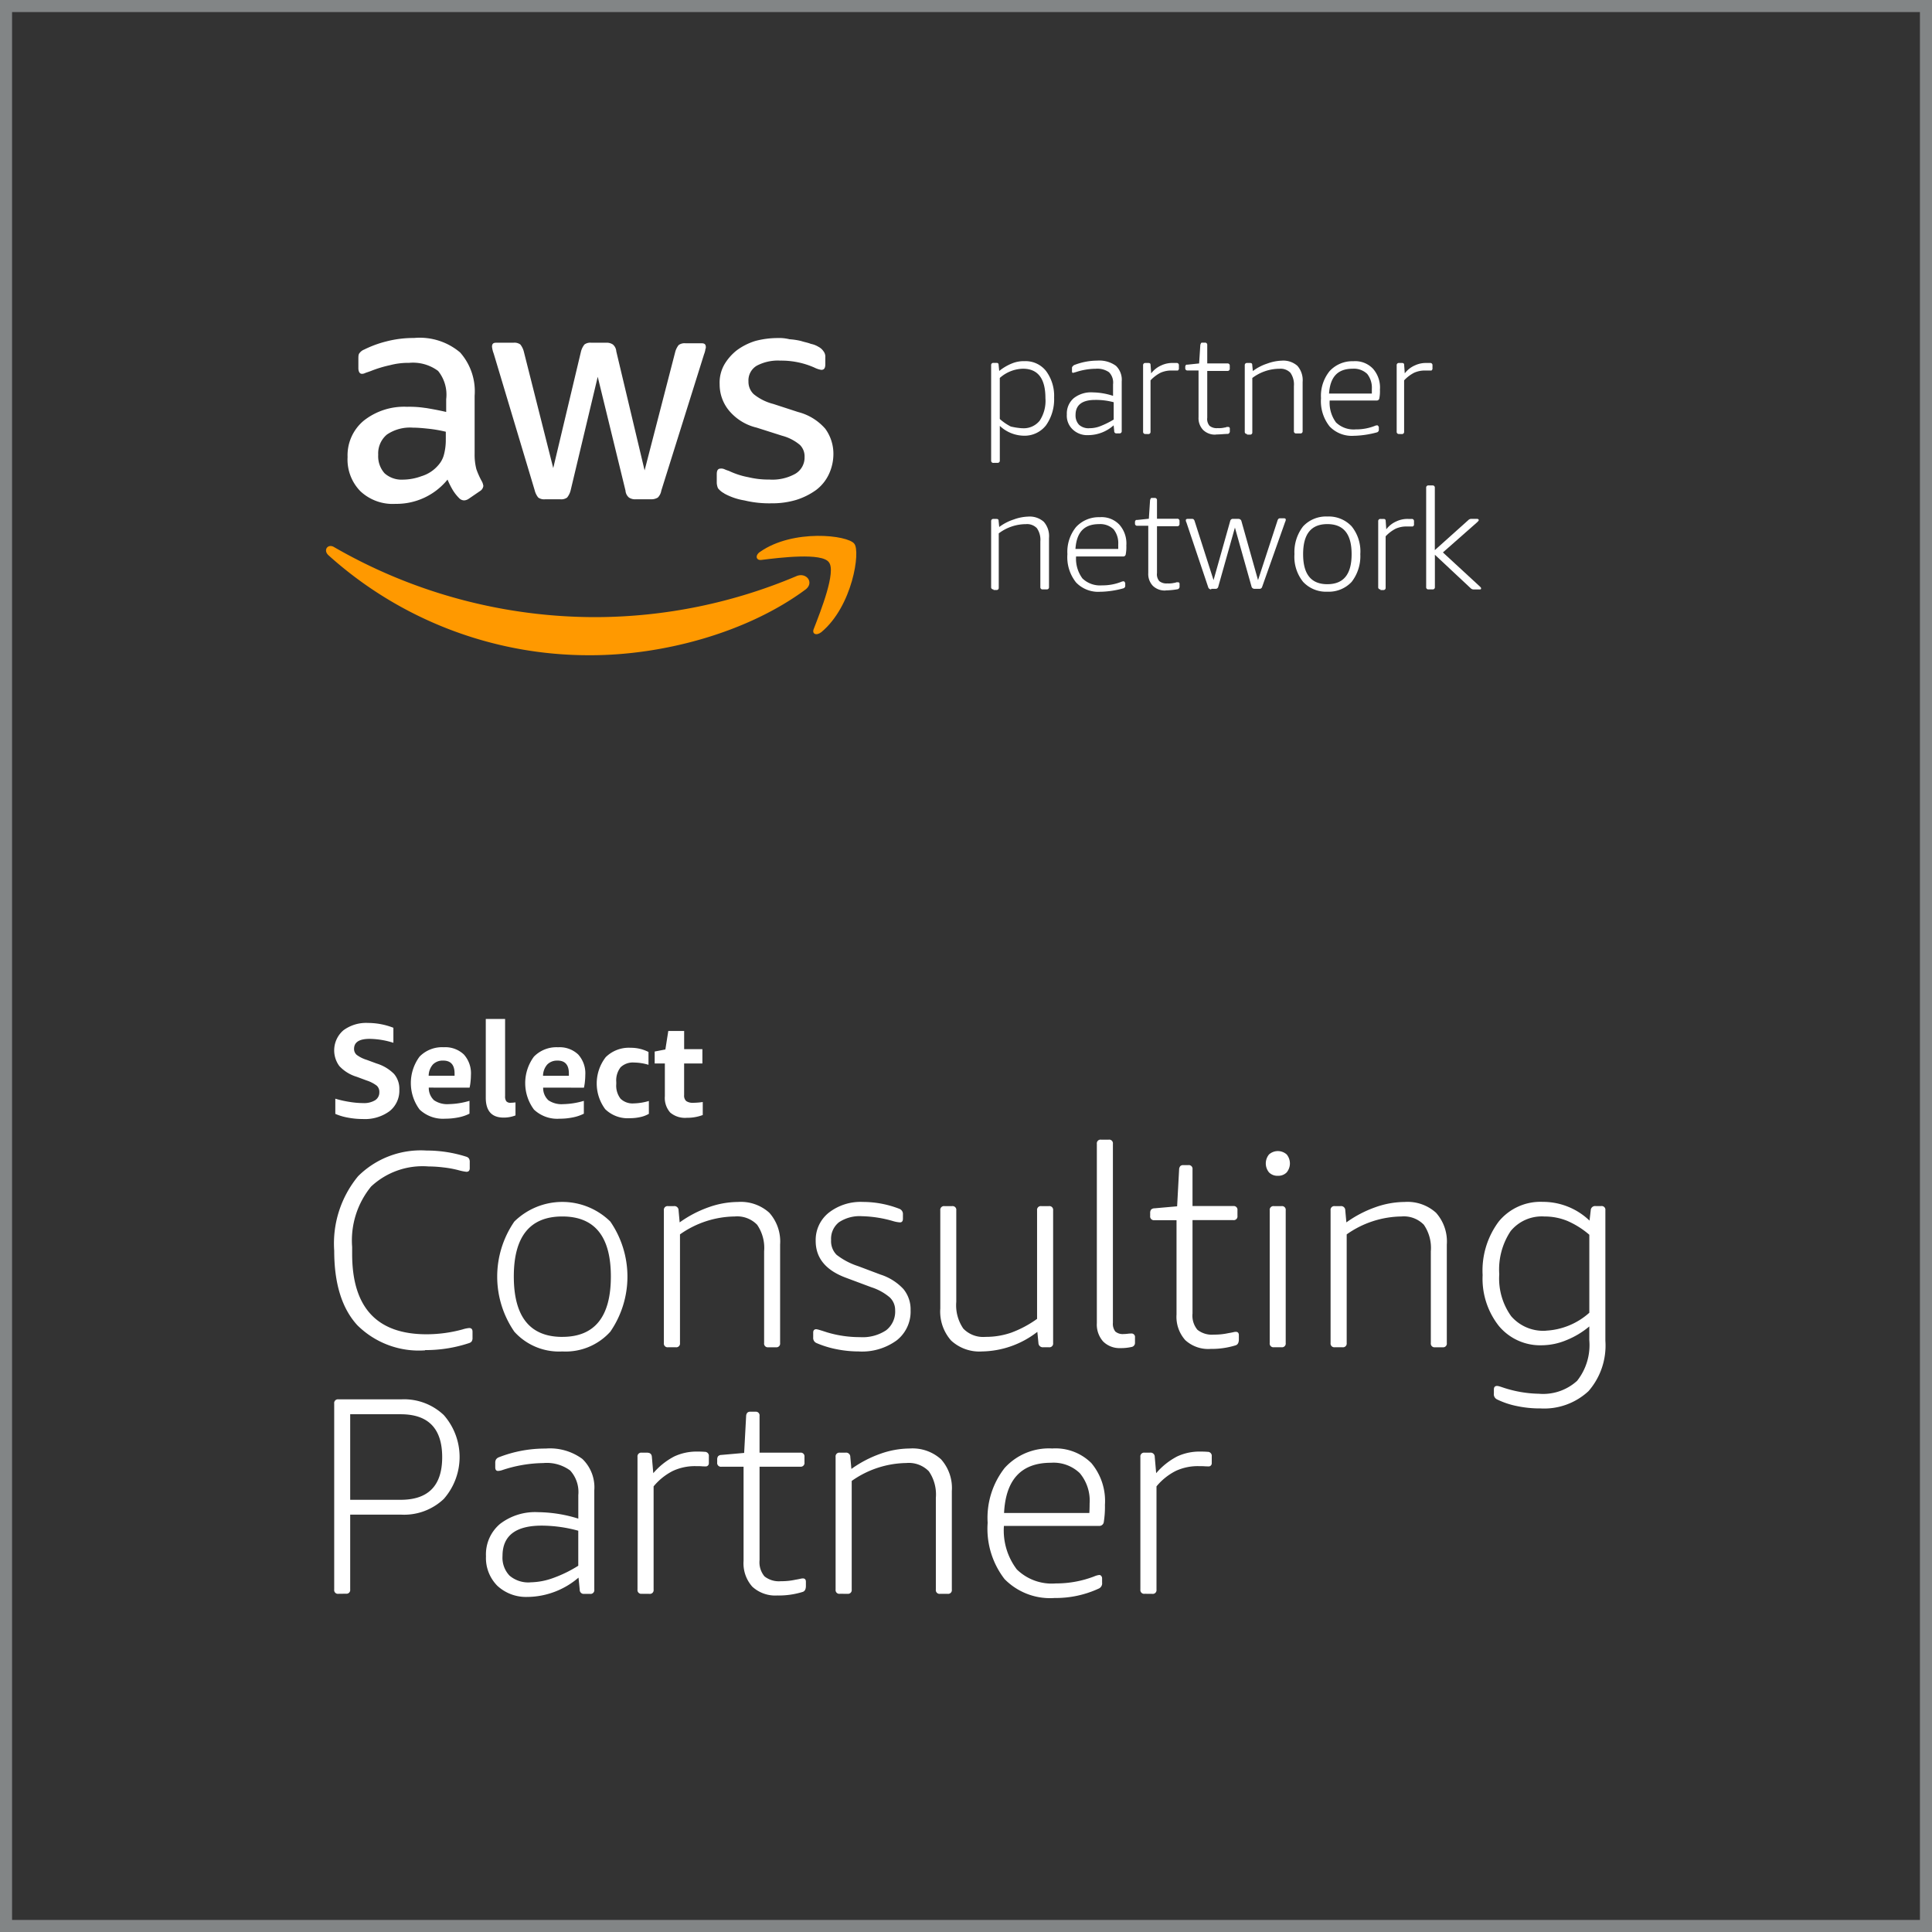 <svg xmlns="http://www.w3.org/2000/svg" width="160" height="160" viewBox="0 0 160 160"><rect x="0" y="0" width="160" height="160" fill="#333333" stroke="none"/><defs><style>.a{fill:#fff;}.b{fill:#f90;}.c,.e{fill:none;}.c{stroke:#bbc1c3;opacity:0.58;}.d{stroke:none;}</style></defs><g transform="translate(-350 -7368)"><g transform="translate(-116.059 475.563)"><path class="a" d="M333.279-107.641a8.489,8.489,0,0,0-1.531-.1,5.383,5.383,0,0,0-3.588,1.148,3.729,3.729,0,0,0-1.34,3.014,3.753,3.753,0,0,0,1.053,2.823,3.906,3.906,0,0,0,2.918,1.053,5.439,5.439,0,0,0,4.306-2.009,7.193,7.193,0,0,0,.431.861,3.611,3.611,0,0,0,.526.67.584.584,0,0,0,.431.191.764.764,0,0,0,.383-.144l.909-.622a.578.578,0,0,0,.287-.431,1.218,1.218,0,0,0-.1-.335,6.614,6.614,0,0,1-.478-1.053,4.815,4.815,0,0,1-.144-1.292v-4.784a4.857,4.857,0,0,0-1.2-3.588,5.174,5.174,0,0,0-3.827-1.2,8.881,8.881,0,0,0-2.3.287,8.988,8.988,0,0,0-1.818.67.874.874,0,0,0-.383.287c-.1.1-.1.287-.1.526v.718c0,.287.1.478.287.478a.52.52,0,0,0,.239-.048c.1-.048.287-.1.526-.191a9.924,9.924,0,0,1,1.579-.478,5.944,5.944,0,0,1,1.579-.191,3.485,3.485,0,0,1,2.392.67,3.127,3.127,0,0,1,.67,2.344v1.053c-.622-.144-1.148-.239-1.722-.335Zm1.674,2.583a4.681,4.681,0,0,1-.143,1.244,2.082,2.082,0,0,1-.478.909,2.936,2.936,0,0,1-1.387.909,4.538,4.538,0,0,1-1.531.287,2.115,2.115,0,0,1-1.531-.526,2.115,2.115,0,0,1-.526-1.531,2.038,2.038,0,0,1,.718-1.674,3.4,3.4,0,0,1,2.153-.574c.431,0,.909.048,1.387.1a11.126,11.126,0,0,1,1.34.239v.622Z" transform="translate(168.024 7033.867)"/><g transform="translate(493.059 6920.437)"><path class="a" d="M416.9-100.561a5.207,5.207,0,0,0,1.674.574,8.761,8.761,0,0,0,2.249.239,6.9,6.9,0,0,0,2.057-.287,5.757,5.757,0,0,0,1.627-.813,3.488,3.488,0,0,0,1.053-1.292,3.965,3.965,0,0,0,.383-1.722,3.523,3.523,0,0,0-.67-2.057,4.434,4.434,0,0,0-2.249-1.387l-2.057-.67a4.224,4.224,0,0,1-1.627-.813,1.407,1.407,0,0,1-.431-1.053,1.413,1.413,0,0,1,.67-1.292,3.729,3.729,0,0,1,1.962-.431,6.765,6.765,0,0,1,2.823.574,1.983,1.983,0,0,0,.574.191c.239,0,.335-.144.335-.478v-.574a.714.714,0,0,0-.144-.478,1.129,1.129,0,0,0-.431-.383,1.877,1.877,0,0,0-.622-.239c-.239-.1-.526-.144-.813-.239a5.738,5.738,0,0,0-.957-.144,3.582,3.582,0,0,0-1-.1,7.263,7.263,0,0,0-1.818.239,5.1,5.1,0,0,0-1.531.765,4.215,4.215,0,0,0-1.052,1.2,3.036,3.036,0,0,0-.383,1.627,3.4,3.4,0,0,0,.718,2.105,4.248,4.248,0,0,0,2.344,1.483l2.105.67a3.815,3.815,0,0,1,1.483.765,1.331,1.331,0,0,1,.383,1,1.56,1.56,0,0,1-.765,1.387,3.884,3.884,0,0,1-2.153.478,7.043,7.043,0,0,1-1.722-.191,6.468,6.468,0,0,1-1.627-.526,3.292,3.292,0,0,1-.383-.144.607.607,0,0,0-.287-.048c-.239,0-.335.144-.335.478v.718a1.4,1.4,0,0,0,.1.431,1.593,1.593,0,0,0,.526.431Z" transform="translate(-383.924 113.43)"/><path class="a" d="M365.36-100.063a1.559,1.559,0,0,0,.287.574.831.831,0,0,0,.574.144h1.244a.831.831,0,0,0,.574-.144,1.56,1.56,0,0,0,.287-.574l2.248-9.425,2.3,9.425a.817.817,0,0,0,.287.574.92.92,0,0,0,.574.144h1.244a1.02,1.02,0,0,0,.574-.144,1.063,1.063,0,0,0,.287-.574l3.54-11.291a1.95,1.95,0,0,0,.1-.335c0-.1.048-.144.048-.239,0-.239-.1-.335-.335-.335h-1.34a.831.831,0,0,0-.574.144,1.558,1.558,0,0,0-.287.574l-2.536,9.808-2.344-9.855a.817.817,0,0,0-.287-.574.92.92,0,0,0-.574-.144h-1.2a.831.831,0,0,0-.574.144,1.558,1.558,0,0,0-.287.574l-2.3,9.664-2.44-9.664a1.558,1.558,0,0,0-.287-.574.831.831,0,0,0-.574-.144h-1.435c-.239,0-.335.1-.335.335a2.35,2.35,0,0,0,.143.574l3.4,11.339Z" transform="translate(-348.073 112.693)"/><path class="b" d="M360.553-60.551A42.893,42.893,0,0,1,344-57.155a43.283,43.283,0,0,1-21.72-5.789c-.526-.335-.957.239-.478.67A32.216,32.216,0,0,0,343.521-54c5.98,0,12.965-1.866,17.8-5.454.718-.574.048-1.435-.765-1.1Z" transform="translate(-321.594 80.263)"/><path class="b" d="M426.242-64.177c-.431.287-.335.718.1.67,1.531-.191,5.023-.622,5.6.191.622.765-.67,4.019-1.244,5.5-.191.431.191.622.622.287,2.583-2.153,3.253-6.7,2.727-7.32-.526-.718-5.071-1.244-7.8.67Z" transform="translate(-390.298 81.879)"/><g transform="translate(55.082 0.383)"><path class="a" d="M482.971-99.41a.175.175,0,0,1-.191-.191V-107.5a.175.175,0,0,1,.191-.191h.239c.144,0,.191.048.191.191l.048.478a4.047,4.047,0,0,1,1.053-.622,2.574,2.574,0,0,1,1.053-.191,2.161,2.161,0,0,1,1.77.813,3.449,3.449,0,0,1,.67,2.2,3.741,3.741,0,0,1-.67,2.3,2.251,2.251,0,0,1-1.866.861,2.969,2.969,0,0,1-1.961-.813v2.87a.175.175,0,0,1-.191.191Zm2.392-2.87a1.694,1.694,0,0,0,1.435-.622,2.992,2.992,0,0,0,.478-1.866q0-2.44-1.866-2.44a2.976,2.976,0,0,0-1.914.765v3.4a4.407,4.407,0,0,0,.909.622,5.738,5.738,0,0,0,.957.144Z" transform="translate(-482.78 109.361)"/><path class="a" d="M502.89-101.8a1.732,1.732,0,0,1-1.292-.478,1.556,1.556,0,0,1-.478-1.244,1.669,1.669,0,0,1,.574-1.34,2.309,2.309,0,0,1,1.579-.478,5.594,5.594,0,0,1,1.674.287v-.957a1.216,1.216,0,0,0-.335-1,1.685,1.685,0,0,0-1.1-.287,5.356,5.356,0,0,0-1.674.287c-.048,0-.144.048-.191.048-.1,0-.1-.048-.1-.144v-.239a.176.176,0,0,1,.048-.144l.1-.1a5.306,5.306,0,0,1,1.961-.383,2.337,2.337,0,0,1,1.531.431,1.6,1.6,0,0,1,.478,1.292v4.114a.175.175,0,0,1-.191.191h-.239a.175.175,0,0,1-.191-.191l-.048-.478a3.166,3.166,0,0,1-2.105.813Zm.1-.574a2.433,2.433,0,0,0,.957-.191A7.182,7.182,0,0,0,505-103.09v-1.435a5.6,5.6,0,0,0-1.531-.191c-1.1,0-1.627.431-1.627,1.244a1.126,1.126,0,0,0,.287.813,1.17,1.17,0,0,0,.861.287Z" transform="translate(-494.851 109.453)"/><path class="a" d="M519.791-101.525a.175.175,0,0,1-.191-.191v-5.5a.175.175,0,0,1,.191-.191h.239c.144,0,.191.048.191.191l.048.67a2.116,2.116,0,0,1,.861-.67,2.141,2.141,0,0,1,.957-.191h.287a.175.175,0,0,1,.191.191v.287c0,.048,0,.048-.048.1,0,.048-.048.048-.1.048h-.431a2.143,2.143,0,0,0-.957.191,3.075,3.075,0,0,0-.813.622v4.258a.175.175,0,0,1-.191.191Z" transform="translate(-507.016 109.084)"/><path class="a" d="M532.356-104.7a1.41,1.41,0,0,1-1.053-.383,1.41,1.41,0,0,1-.383-1.053v-3.875h-.909a.175.175,0,0,1-.191-.191v-.1a.175.175,0,0,1,.048-.144c0-.048.048-.048.143-.048l.957-.1.1-1.531c0-.048.048-.1.048-.144.048-.048.048-.048.143-.048h.191a.175.175,0,0,1,.191.191v1.531h1.674a.175.175,0,0,1,.191.191v.239a.175.175,0,0,1-.191.191h-1.674v3.875a.866.866,0,0,0,.191.67.935.935,0,0,0,.67.191,1.971,1.971,0,0,0,.574-.048c.1,0,.143-.048.191-.048h.1a.127.127,0,0,1,.144.144v.191a.221.221,0,0,1-.144.239c-.287,0-.622.048-1,.048Z" transform="translate(-513.744 112.31)"/><path class="a" d="M544.431-101.894a.175.175,0,0,1-.191-.191v-5.5a.175.175,0,0,1,.191-.191h.239c.144,0,.191.048.191.191l.048.478a4.081,4.081,0,0,1,1.2-.622,3.792,3.792,0,0,1,1.2-.239,1.754,1.754,0,0,1,1.292.431,1.8,1.8,0,0,1,.431,1.34v4.067a.175.175,0,0,1-.191.191H548.5a.175.175,0,0,1-.191-.191v-3.732a1.685,1.685,0,0,0-.287-1.1,1.125,1.125,0,0,0-.909-.335,3.752,3.752,0,0,0-2.248.765v4.5a.175.175,0,0,1-.191.191h-.239Z" transform="translate(-523.236 109.453)"/><path class="a" d="M565.495-101.658a2.539,2.539,0,0,1-2.057-.765,3.353,3.353,0,0,1-.718-2.344,3.254,3.254,0,0,1,.718-2.249,2.558,2.558,0,0,1,1.961-.813,2.027,2.027,0,0,1,1.627.622,2.339,2.339,0,0,1,.574,1.722,3.171,3.171,0,0,1-.048.718.206.206,0,0,1-.191.191h-3.923a2.747,2.747,0,0,0,.526,1.818,2.1,2.1,0,0,0,1.627.574,4.215,4.215,0,0,0,1.579-.287.476.476,0,0,1,.191-.048c.048,0,.048,0,.1.048,0,.048.048.048.048.1v.191a.221.221,0,0,1-.144.239,7.994,7.994,0,0,1-1.866.287Zm1.435-3.492v-.383a1.839,1.839,0,0,0-.383-1.244,1.592,1.592,0,0,0-1.2-.431c-1.244,0-1.866.67-1.962,2.057Z" transform="translate(-535.402 109.361)"/><path class="a" d="M581.251-101.525a.175.175,0,0,1-.191-.191v-5.5a.175.175,0,0,1,.191-.191h.239c.144,0,.191.048.191.191l.048.67a2.116,2.116,0,0,1,.861-.67,2.142,2.142,0,0,1,.957-.191h.287a.175.175,0,0,1,.191.191v.287c0,.048,0,.048-.048.1,0,.048-.048.048-.1.048h-.431a2.142,2.142,0,0,0-.957.191,3.074,3.074,0,0,0-.813.622v4.258a.175.175,0,0,1-.191.191Z" transform="translate(-547.475 109.084)"/></g><g transform="translate(55.082 12.2)"><path class="a" d="M482.971-64.142a.175.175,0,0,1-.191-.191v-5.454a.175.175,0,0,1,.191-.191h.239c.144,0,.191.048.191.191l.048.478a4.082,4.082,0,0,1,1.2-.622,3.792,3.792,0,0,1,1.2-.239,1.754,1.754,0,0,1,1.292.431,1.8,1.8,0,0,1,.431,1.34v4.067a.175.175,0,0,1-.191.191h-.335a.175.175,0,0,1-.191-.191v-3.779a1.685,1.685,0,0,0-.287-1.1,1.125,1.125,0,0,0-.909-.335,3.752,3.752,0,0,0-2.249.765v4.5a.175.175,0,0,1-.191.191h-.239Z" transform="translate(-482.78 72.753)"/><path class="a" d="M504.035-63.858a2.539,2.539,0,0,1-2.057-.765,3.353,3.353,0,0,1-.718-2.344,3.254,3.254,0,0,1,.718-2.249,2.558,2.558,0,0,1,1.961-.813,2.027,2.027,0,0,1,1.627.622,2.339,2.339,0,0,1,.574,1.722,3.171,3.171,0,0,1-.048.718.206.206,0,0,1-.191.191h-3.923a2.747,2.747,0,0,0,.526,1.818,2.1,2.1,0,0,0,1.627.574,4.214,4.214,0,0,0,1.579-.287.477.477,0,0,1,.191-.048c.048,0,.048,0,.1.048,0,.048.048.048.048.1v.191a.221.221,0,0,1-.143.239,7.619,7.619,0,0,1-1.866.287Zm1.435-3.54v-.383a1.839,1.839,0,0,0-.383-1.244,1.592,1.592,0,0,0-1.2-.431c-1.244,0-1.866.67-1.961,2.057Z" transform="translate(-494.944 72.661)"/><path class="a" d="M520.176-67a1.41,1.41,0,0,1-1.053-.383,1.41,1.41,0,0,1-.383-1.053v-3.923h-.909a.175.175,0,0,1-.191-.191v-.1a.176.176,0,0,1,.048-.144c0-.048.048-.048.143-.048l.957-.1.1-1.531c0-.048.048-.1.048-.144.048-.048.048-.048.144-.048h.191a.175.175,0,0,1,.191.191v1.531h1.674a.175.175,0,0,1,.191.191v.239a.175.175,0,0,1-.191.191h-1.674v3.875a.865.865,0,0,0,.191.67.935.935,0,0,0,.67.191,1.971,1.971,0,0,0,.574-.048c.1,0,.143-.048.191-.048h.1a.127.127,0,0,1,.143.144v.191a.221.221,0,0,1-.143.239,5.971,5.971,0,0,1-1,.1Z" transform="translate(-505.727 75.702)"/><path class="a" d="M532.065-63.865a.263.263,0,0,1-.239-.144l-1.818-5.406a.362.362,0,0,1-.048-.191c0-.048.048-.1.143-.1h.383c.1,0,.143.048.191.144l1.579,4.928,1.388-4.928a.221.221,0,0,1,.239-.144h.431a.263.263,0,0,1,.239.144l1.387,4.928,1.627-4.976c.048-.1.1-.144.191-.144h.335c.1,0,.143.048.143.1a.361.361,0,0,1-.048.191l-1.914,5.406a.221.221,0,0,1-.239.144h-.383a.263.263,0,0,1-.239-.144l-1.387-4.928-1.388,4.928a.221.221,0,0,1-.239.144h-.335Z" transform="translate(-513.837 72.477)"/><path class="a" d="M559.007-63.951A2.592,2.592,0,0,1,557-64.764a3.3,3.3,0,0,1-.718-2.3,3.472,3.472,0,0,1,.718-2.3,2.592,2.592,0,0,1,2.009-.813,2.592,2.592,0,0,1,2.009.813,3.3,3.3,0,0,1,.718,2.3,3.472,3.472,0,0,1-.718,2.3,2.592,2.592,0,0,1-2.009.813Zm0-.622c1.34,0,2.009-.813,2.009-2.488s-.67-2.488-2.009-2.488S557-68.735,557-67.06s.67,2.488,2.009,2.488Z" transform="translate(-531.163 72.753)"/><path class="a" d="M576.771-63.773a.175.175,0,0,1-.191-.191v-5.454a.175.175,0,0,1,.191-.191h.239c.143,0,.191.048.191.191l.048.67a2.116,2.116,0,0,1,.861-.67,2.142,2.142,0,0,1,.957-.191h.287a.175.175,0,0,1,.191.191v.287c0,.048,0,.048-.048.1s-.048.048-.1.048h-.431a2.142,2.142,0,0,0-.957.191,3.073,3.073,0,0,0-.813.622v4.258a.175.175,0,0,1-.191.191h-.239Z" transform="translate(-544.525 72.385)"/><path class="a" d="M588.391-69.118a.175.175,0,0,1-.191-.191v-8.229a.175.175,0,0,1,.191-.191h.335a.175.175,0,0,1,.191.191v5.167l2.775-2.488a.352.352,0,0,1,.287-.1h.431c.1,0,.143.048.143.1s-.048.1-.143.191l-2.823,2.488,3.062,2.823c.048.048.1.1.1.144,0,.1-.048.1-.144.1h-.478a.365.365,0,0,1-.239-.1l-2.966-2.775v2.679a.175.175,0,0,1-.191.191Z" transform="translate(-552.173 77.73)"/></g><g transform="translate(0.677 56.384)"><path class="a" d="M324.857,46.092a3.209,3.209,0,0,1-1.4-.878,2.189,2.189,0,0,1,.334-2.958,3.167,3.167,0,0,1,2.042-.611,5.816,5.816,0,0,1,2.1.4v1.244a6.759,6.759,0,0,0-1.97-.326q-1.287,0-1.287.828a.64.64,0,0,0,.221.5,2.754,2.754,0,0,0,.836.414l.812.3a3.456,3.456,0,0,1,1.447.868,1.906,1.906,0,0,1,.433,1.3,2.161,2.161,0,0,1-.809,1.778,3.443,3.443,0,0,1-2.219.651,6.625,6.625,0,0,1-1.225-.115,4.651,4.651,0,0,1-1.049-.312V47.918a8.688,8.688,0,0,0,1.169.264,7.267,7.267,0,0,0,1.127.1,1.781,1.781,0,0,0,1-.235.763.763,0,0,0,.35-.673.692.692,0,0,0-.214-.534,2.841,2.841,0,0,0-.859-.438l-.833-.31Zm6.007.908a1.388,1.388,0,0,0,.435,1.047,1.943,1.943,0,0,0,1.236.32,6.416,6.416,0,0,0,1.7-.272v1.063a3.491,3.491,0,0,1-.91.307,5.41,5.41,0,0,1-1.1.109,2.806,2.806,0,0,1-2.12-.756,3.681,3.681,0,0,1-.005-4.384,2.6,2.6,0,0,1,2-.777,2.234,2.234,0,0,1,1.669.6,2.327,2.327,0,0,1,.585,1.7,5.284,5.284,0,0,1-.032.547,3.737,3.737,0,0,1-.08.5Zm1.191-2.237a1.127,1.127,0,0,0-.849.321,1.445,1.445,0,0,0-.352.934H333V45.83q0-1.068-.94-1.068Zm5.991,4.539a2.651,2.651,0,0,1-.983.181q-1.479,0-1.479-1.65V41.313h1.6V47.7a.681.681,0,0,0,.1.43.424.424,0,0,0,.344.126,3.662,3.662,0,0,0,.417-.032V49.3Zm2.289-2.3a1.387,1.387,0,0,0,.435,1.047,1.944,1.944,0,0,0,1.236.32,6.414,6.414,0,0,0,1.7-.272v1.063a3.489,3.489,0,0,1-.91.307,5.41,5.41,0,0,1-1.1.109,2.806,2.806,0,0,1-2.12-.756,3.681,3.681,0,0,1-.005-4.384,2.6,2.6,0,0,1,2-.777,2.234,2.234,0,0,1,1.669.6,2.325,2.325,0,0,1,.585,1.7,5.284,5.284,0,0,1-.032.547,3.746,3.746,0,0,1-.08.5Zm1.191-2.237a1.127,1.127,0,0,0-.849.321,1.446,1.446,0,0,0-.352.934h2.141V45.83q0-1.068-.94-1.068Zm7.566,4.405a2.389,2.389,0,0,1-.71.27,3.946,3.946,0,0,1-.865.093,2.675,2.675,0,0,1-2.04-.745,3.565,3.565,0,0,1,.04-4.309,2.724,2.724,0,0,1,2.064-.777,3.194,3.194,0,0,1,1.479.347v1.062a4.272,4.272,0,0,0-1.18-.187,1.47,1.47,0,0,0-1.129.39,1.767,1.767,0,0,0-.36,1.228V46.7a1.764,1.764,0,0,0,.355,1.22,1.427,1.427,0,0,0,1.1.387,4.732,4.732,0,0,0,1.244-.2v1.062Zm4.462.1a3.639,3.639,0,0,1-1.324.23,1.893,1.893,0,0,1-1.372-.435,1.827,1.827,0,0,1-.443-1.354V45h-.843v-.988l.886-.171.241-1.533h1.313v1.506h1.511V45H352.01v2.622a.6.6,0,0,0,.176.494.959.959,0,0,0,.593.141,5.419,5.419,0,0,0,.774-.064v1.068Z" transform="translate(-323.031 -41.313)"/><path class="a" d="M333.654,102.137a7.229,7.229,0,0,1-5.622-2.09q-1.906-2.09-1.906-6.159a8.75,8.75,0,0,1,1.976-6.17,7.357,7.357,0,0,1,5.671-2.128,10.794,10.794,0,0,1,3.3.513.424.424,0,0,1,.208.141.514.514,0,0,1,.069.3v.507q0,.3-.278.3a4.413,4.413,0,0,1-.672-.139,8.54,8.54,0,0,0-1.21-.222,10.782,10.782,0,0,0-1.257-.083,6.24,6.24,0,0,0-4.752,1.663,7.055,7.055,0,0,0-1.57,5.006v.582q0,6.648,6.162,6.648a11.354,11.354,0,0,0,2.974-.4,2.629,2.629,0,0,1,.555-.118q.278,0,.278.3v.507a.513.513,0,0,1-.069.3.432.432,0,0,1-.208.139,11.428,11.428,0,0,1-3.647.582Zm11.363.091a4.978,4.978,0,0,1-3.975-1.637,8.042,8.042,0,0,1,0-9.12,5.672,5.672,0,0,1,7.95,0,8.042,8.042,0,0,1,0,9.12,4.978,4.978,0,0,1-3.975,1.637Zm0-1.207q4.02,0,4.02-5,0-4.971-4.02-4.971T341,96.023q0,5,4.021,5Zm8.762.86a.309.309,0,0,1-.352-.347V90.54a.309.309,0,0,1,.352-.347h.465a.345.345,0,0,1,.4.347l.091,1a9.574,9.574,0,0,1,2.392-1.252,7.351,7.351,0,0,1,2.44-.44,3.511,3.511,0,0,1,2.592.894,3.573,3.573,0,0,1,.894,2.635v8.159a.307.307,0,0,1-.347.347h-.63a.307.307,0,0,1-.347-.347v-7.6a3.383,3.383,0,0,0-.579-2.2,2.306,2.306,0,0,0-1.861-.686,8.014,8.014,0,0,0-4.528,1.484v9a.309.309,0,0,1-.353.347Zm15.8.347a9.383,9.383,0,0,1-1.848-.184,8.085,8.085,0,0,1-1.66-.51.454.454,0,0,1-.277-.464v-.4q0-.283.256-.283a1.259,1.259,0,0,1,.219.048q.176.048.662.208a9.413,9.413,0,0,0,2.744.4,3.51,3.51,0,0,0,2.16-.569,1.959,1.959,0,0,0,.745-1.658,1.437,1.437,0,0,0-.454-1.071,4.445,4.445,0,0,0-1.522-.836l-2.115-.79Q366,95.19,366,93.076a2.888,2.888,0,0,1,1.081-2.336,4.284,4.284,0,0,1,2.822-.894,8.338,8.338,0,0,1,3.043.577.459.459,0,0,1,.278.47v.347q0,.3-.251.3a2.665,2.665,0,0,1-.582-.112,9.991,9.991,0,0,0-2.557-.4,3.093,3.093,0,0,0-1.906.5,1.745,1.745,0,0,0-.652,1.476,1.6,1.6,0,0,0,.454,1.22,5.8,5.8,0,0,0,1.778.937l1.858.7a4.437,4.437,0,0,1,1.9,1.2,2.649,2.649,0,0,1,.593,1.756,3.021,3.021,0,0,1-1.151,2.494,4.875,4.875,0,0,1-3.126.919Zm10.2,0a3.447,3.447,0,0,1-2.565-.905,3.618,3.618,0,0,1-.895-2.651V90.54a.307.307,0,0,1,.347-.347h.63a.307.307,0,0,1,.347.347v7.576a3.411,3.411,0,0,0,.582,2.219,2.279,2.279,0,0,0,1.837.686,6.419,6.419,0,0,0,2.136-.35,9.065,9.065,0,0,0,2.136-1.14V90.54a.309.309,0,0,1,.352-.347h.625a.309.309,0,0,1,.352.347v10.994a.309.309,0,0,1-.352.347h-.464a.359.359,0,0,1-.4-.347l-.091-.929a7.648,7.648,0,0,1-4.582,1.623Zm11.48-.278a1.919,1.919,0,0,1-1.452-.545,2.107,2.107,0,0,1-.523-1.522V85.035a.309.309,0,0,1,.352-.347h.625a.309.309,0,0,1,.353.347V99.857a1.04,1.04,0,0,0,.2.721.953.953,0,0,0,.7.208,2.62,2.62,0,0,0,.315-.022,2.543,2.543,0,0,1,.288-.021.288.288,0,0,1,.326.326v.438a.338.338,0,0,1-.3.353,3.8,3.8,0,0,1-.886.091Zm7.438.069a2.81,2.81,0,0,1-2.093-.731,2.9,2.9,0,0,1-.721-2.125V91.357H394.05A.311.311,0,0,1,393.7,91v-.23a.469.469,0,0,1,.069-.28.389.389,0,0,1,.283-.115l1.88-.166.166-3.065a.441.441,0,0,1,.1-.267.334.334,0,0,1,.245-.08h.417a.307.307,0,0,1,.347.347v3.043h3.375a.307.307,0,0,1,.347.347V91a.309.309,0,0,1-.347.352h-3.375v7.737a1.824,1.824,0,0,0,.408,1.345,1.916,1.916,0,0,0,1.359.4,5.345,5.345,0,0,0,1.185-.118q.256-.043.409-.078a1.116,1.116,0,0,1,.221-.035q.256,0,.256.277v.347q0,.4-.256.491a6.684,6.684,0,0,1-2.093.3Zm5.251-.139a.307.307,0,0,1-.347-.347V90.54a.307.307,0,0,1,.347-.347h.63a.307.307,0,0,1,.347.347v10.994a.307.307,0,0,1-.347.347Zm.326-14.2a.961.961,0,0,1-.731-.28,1.168,1.168,0,0,1,0-1.487,1.1,1.1,0,0,1,1.463,0,1.169,1.169,0,0,1,0,1.487.962.962,0,0,1-.732.28Zm4.719,14.2a.309.309,0,0,1-.352-.347V90.54a.309.309,0,0,1,.352-.347h.465a.345.345,0,0,1,.4.347l.091,1a9.561,9.561,0,0,1,2.392-1.252,7.348,7.348,0,0,1,2.44-.44,3.512,3.512,0,0,1,2.592.894,3.573,3.573,0,0,1,.894,2.635v8.159a.307.307,0,0,1-.347.347h-.63a.307.307,0,0,1-.347-.347v-7.6a3.383,3.383,0,0,0-.579-2.2,2.306,2.306,0,0,0-1.861-.686,8.015,8.015,0,0,0-4.528,1.484v9a.309.309,0,0,1-.352.347Zm16.963,5.067a9.149,9.149,0,0,1-1.906-.2,6.723,6.723,0,0,1-1.629-.55.473.473,0,0,1-.256-.486v-.326q0-.3.256-.3a.608.608,0,0,1,.152.021c.055.014.152.044.291.091a9.9,9.9,0,0,0,3.022.534,4.184,4.184,0,0,0,3.169-1.068,4.77,4.77,0,0,0,1.012-3.369v-1.137a7,7,0,0,1-1.906,1.14,5.372,5.372,0,0,1-2,.419,4.454,4.454,0,0,1-3.58-1.594,6.308,6.308,0,0,1-1.348-4.216,6.783,6.783,0,0,1,1.337-4.44,4.461,4.461,0,0,1,3.639-1.626,5.569,5.569,0,0,1,3.877,1.554l.1-.859a.359.359,0,0,1,.4-.347h.465a.307.307,0,0,1,.347.347v10.807a5.741,5.741,0,0,1-1.394,4.17,5.39,5.39,0,0,1-4.042,1.431Zm.513-6.44a5.835,5.835,0,0,0,3.6-1.484V92.563a7.147,7.147,0,0,0-1.834-1.151,4.936,4.936,0,0,0-1.882-.36,3.332,3.332,0,0,0-2.8,1.209,5.741,5.741,0,0,0-.942,3.575,5.337,5.337,0,0,0,.988,3.476,3.511,3.511,0,0,0,2.873,1.2Z" transform="translate(-326.125 -74.691)"/><path class="a" d="M327.831,173.979a.307.307,0,0,1-.347-.347V158.222a.307.307,0,0,1,.347-.347h5.206a4.78,4.78,0,0,1,3.521,1.3,5.26,5.26,0,0,1,0,6.949,4.776,4.776,0,0,1-3.521,1.3h-4.229v6.2a.307.307,0,0,1-.347.347Zm5.158-7.785q3.438,0,3.438-3.529,0-3.556-3.438-3.556h-4.181v7.086Zm10.552,8.041a3.489,3.489,0,0,1-2.544-.918,3.265,3.265,0,0,1-.943-2.451,3.3,3.3,0,0,1,1.161-2.673,4.769,4.769,0,0,1,3.164-.974,11.515,11.515,0,0,1,3.321.534V165.8a2.647,2.647,0,0,0-.673-2.032,3.264,3.264,0,0,0-2.232-.616,11.1,11.1,0,0,0-3.391.582,1.193,1.193,0,0,1-.352.069q-.23,0-.23-.3v-.368a.523.523,0,0,1,.069-.291.51.51,0,0,1,.23-.173,10.524,10.524,0,0,1,3.882-.721,4.529,4.529,0,0,1,3.033.86,3.262,3.262,0,0,1,.988,2.6v8.228a.307.307,0,0,1-.347.347h-.491a.329.329,0,0,1-.368-.347l-.1-1a6.6,6.6,0,0,1-4.181,1.6Zm.187-1.207a5.749,5.749,0,0,0,1.9-.361,10.591,10.591,0,0,0,2.069-1.012v-2.9a11.554,11.554,0,0,0-3.022-.422q-3.251,0-3.252,2.51a2.156,2.156,0,0,0,.582,1.631,2.394,2.394,0,0,0,1.719.558Zm9.226.95a.309.309,0,0,1-.352-.347V162.638a.309.309,0,0,1,.352-.347h.438q.374,0,.4.347l.117,1.351a5.836,5.836,0,0,1,1.733-1.383,4.371,4.371,0,0,1,1.914-.406q.374,0,.609.022a.331.331,0,0,1,.347.374v.576a.262.262,0,0,1-.069.176.235.235,0,0,1-.187.08c-.124,0-.241,0-.35-.011s-.271-.011-.489-.011a4.33,4.33,0,0,0-1.893.4,5.006,5.006,0,0,0-1.588,1.276v8.554a.309.309,0,0,1-.353.347Zm11.246.139a2.81,2.81,0,0,1-2.093-.731,2.9,2.9,0,0,1-.721-2.125v-7.806h-1.832a.311.311,0,0,1-.352-.352v-.23a.468.468,0,0,1,.069-.28.387.387,0,0,1,.283-.115l1.88-.166.165-3.065a.445.445,0,0,1,.1-.267.335.335,0,0,1,.246-.08h.417a.307.307,0,0,1,.347.347v3.043h3.374a.307.307,0,0,1,.347.347v.464a.309.309,0,0,1-.347.352H362.71v7.737a1.824,1.824,0,0,0,.408,1.345,1.916,1.916,0,0,0,1.359.4,5.346,5.346,0,0,0,1.185-.118q.256-.043.408-.078a1.117,1.117,0,0,1,.222-.035q.256,0,.256.277v.347q0,.4-.256.491a6.682,6.682,0,0,1-2.093.3Zm5.16-.139a.309.309,0,0,1-.352-.347V162.638a.309.309,0,0,1,.352-.347h.465a.345.345,0,0,1,.4.347l.091,1a9.561,9.561,0,0,1,2.392-1.252,7.347,7.347,0,0,1,2.44-.44,3.512,3.512,0,0,1,2.592.894,3.573,3.573,0,0,1,.894,2.635v8.159a.307.307,0,0,1-.347.347h-.63a.307.307,0,0,1-.347-.347v-7.6a3.383,3.383,0,0,0-.579-2.2,2.306,2.306,0,0,0-1.861-.686,8.014,8.014,0,0,0-4.528,1.484v9a.309.309,0,0,1-.353.347Zm17.8.347A5.28,5.28,0,0,1,383,172.759a6.811,6.811,0,0,1-1.4-4.659,6.7,6.7,0,0,1,1.407-4.541,4.944,4.944,0,0,1,3.938-1.615,4.216,4.216,0,0,1,3.241,1.207,4.884,4.884,0,0,1,1.127,3.46,7.977,7.977,0,0,1-.091,1.4.376.376,0,0,1-.4.347h-7.875a5.331,5.331,0,0,0,1.068,3.6,4.136,4.136,0,0,0,3.23,1.161,8.772,8.772,0,0,0,3.182-.582,1.449,1.449,0,0,1,.417-.117.209.209,0,0,1,.165.083.3.3,0,0,1,.069.2v.347a.473.473,0,0,1-.256.486,8.481,8.481,0,0,1-3.674.79Zm2.862-7.038q.022-.326.022-.769a3.548,3.548,0,0,0-.814-2.531,3.137,3.137,0,0,0-2.389-.86q-3.674,0-3.882,4.16Zm4.578,6.69a.309.309,0,0,1-.352-.347V162.638a.309.309,0,0,1,.352-.347h.438a.342.342,0,0,1,.4.347l.118,1.351a5.83,5.83,0,0,1,1.733-1.383,4.371,4.371,0,0,1,1.914-.406q.374,0,.609.022a.331.331,0,0,1,.347.374v.576a.263.263,0,0,1-.069.176.234.234,0,0,1-.187.08q-.187,0-.35-.011t-.489-.011a4.331,4.331,0,0,0-1.893.4,5.006,5.006,0,0,0-1.588,1.276v8.554a.309.309,0,0,1-.352.347Z" transform="translate(-327.484 -126.371)"/></g></g></g><g class="c" transform="translate(350 7368)"><rect class="d" width="160" height="160"/><rect class="e" x="0.5" y="0.5" width="159" height="159"/></g></g></svg>